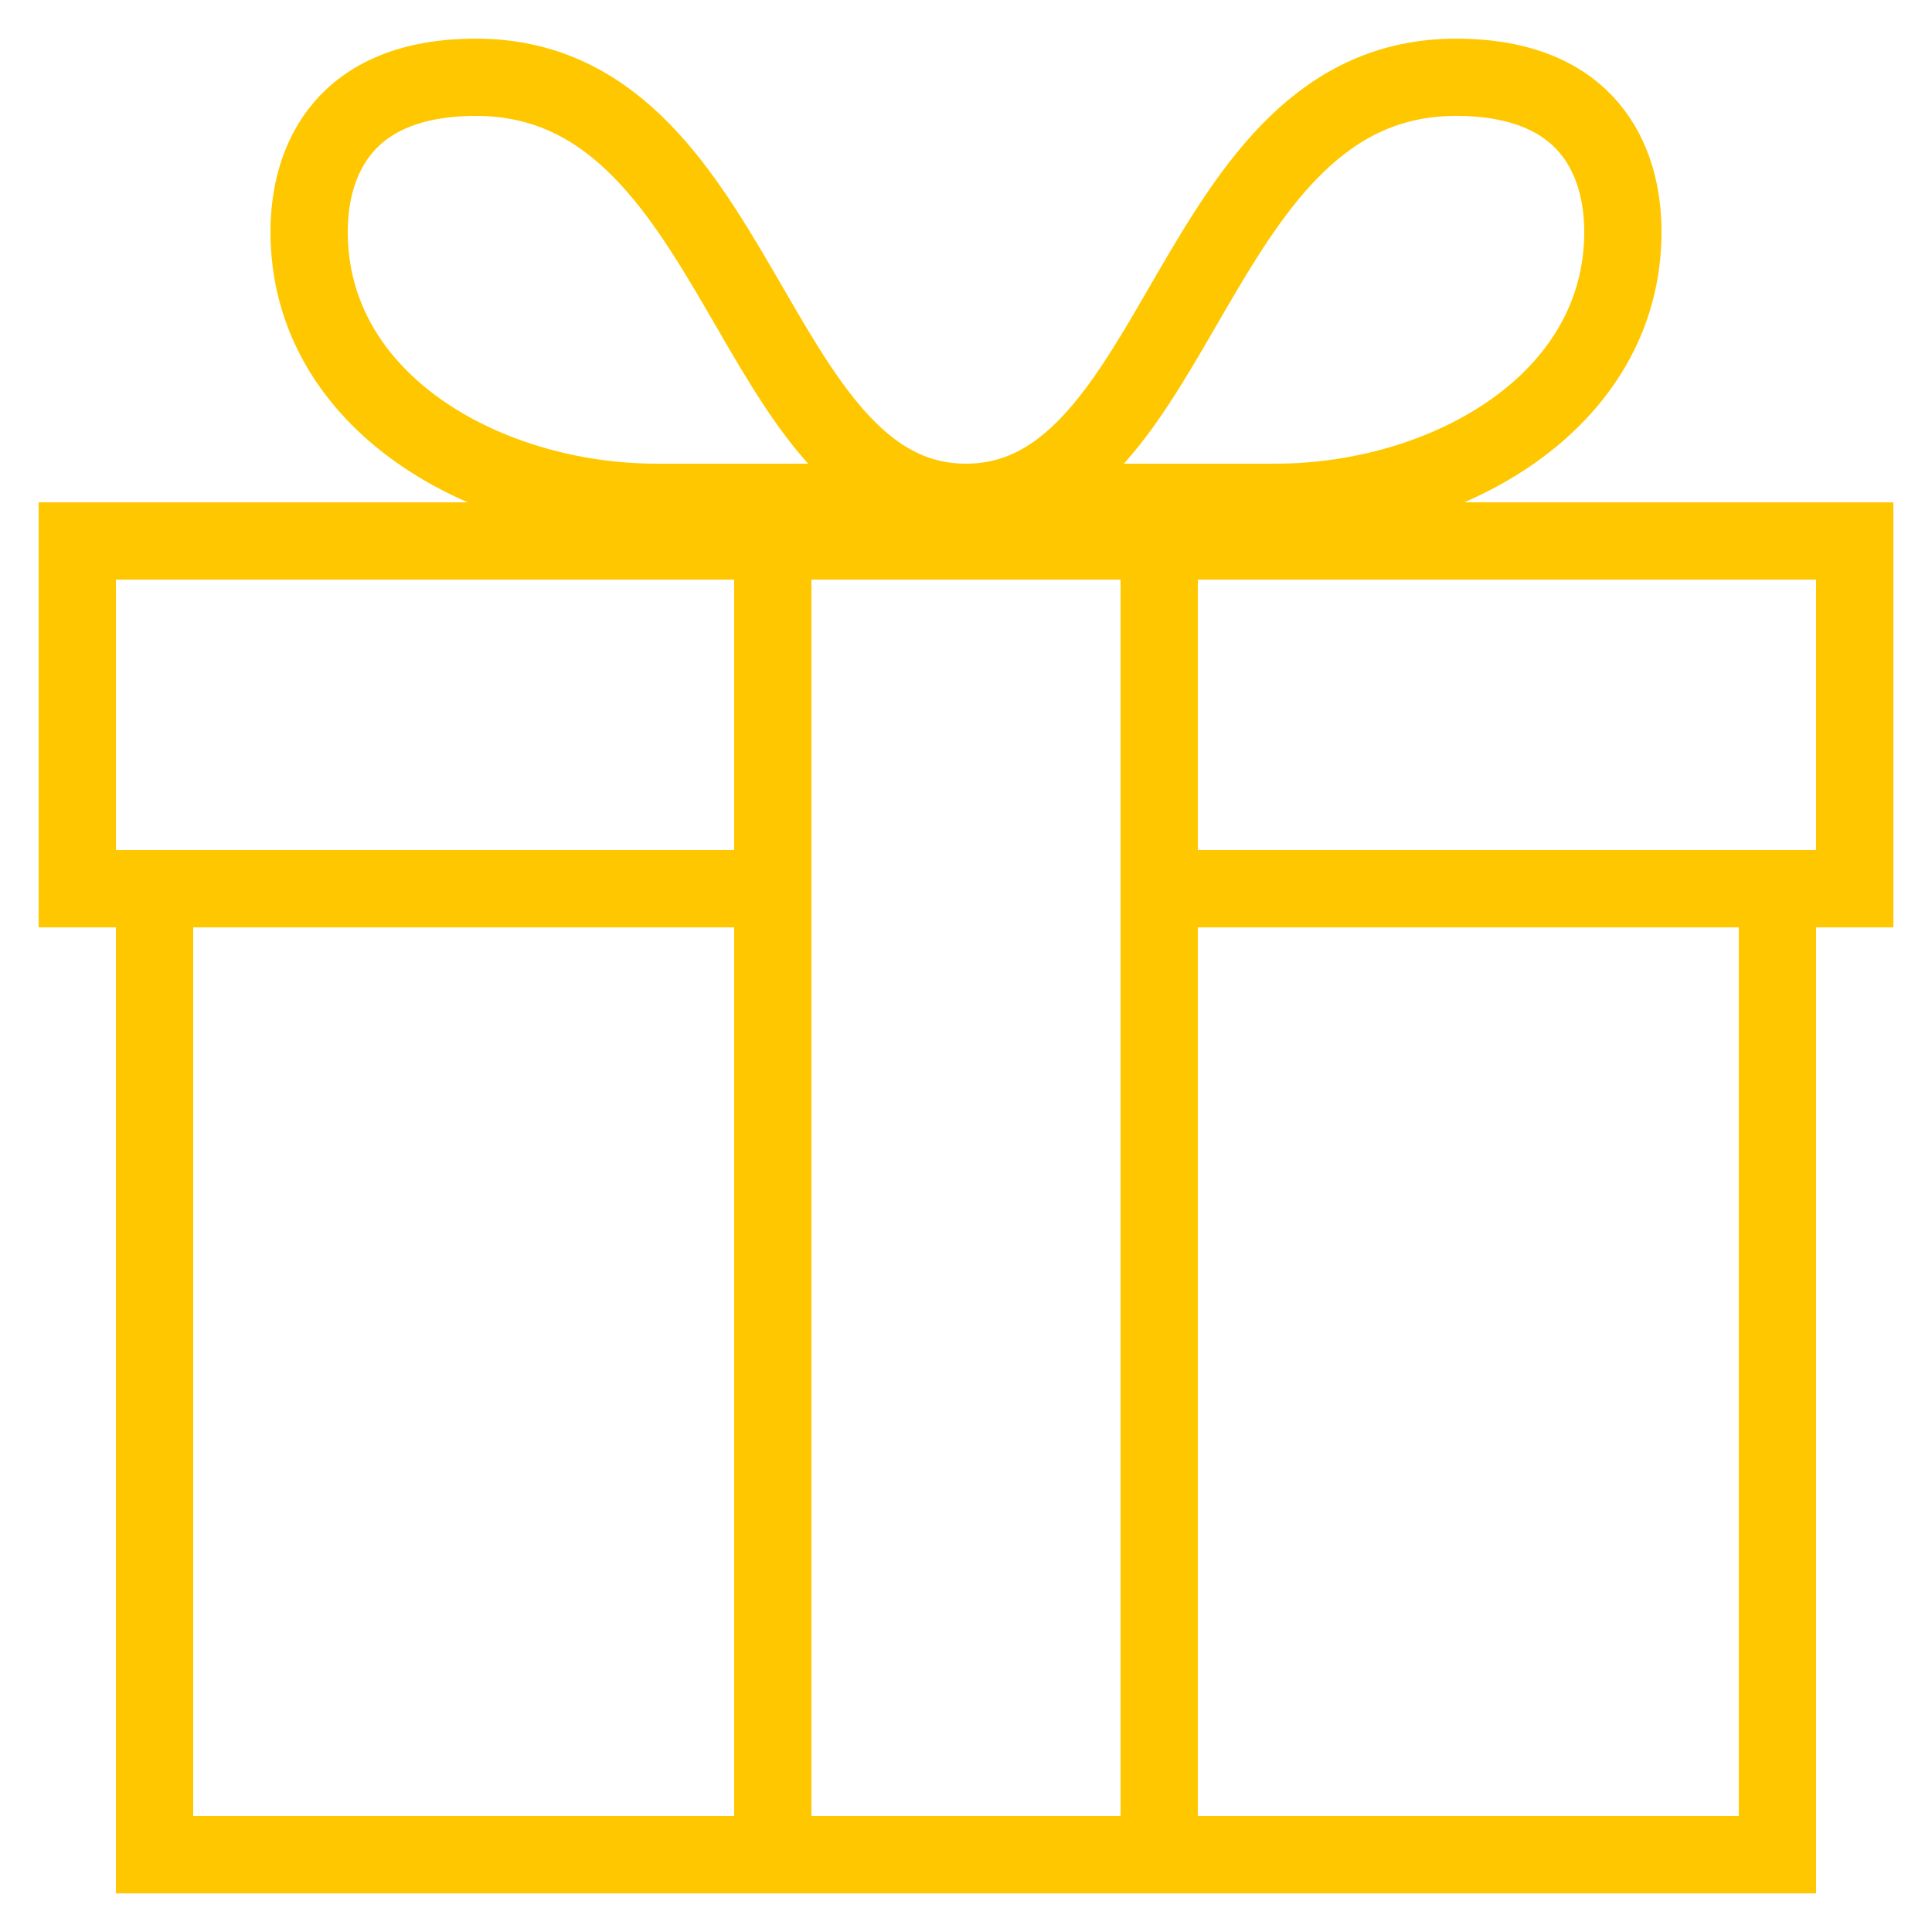 <?xml version="1.0" encoding="UTF-8"?> <svg xmlns="http://www.w3.org/2000/svg" viewBox="0 0 50 50" xml:space="preserve"> <path fill="none" stroke="#ffc700" stroke-linecap="round" stroke-miterlimit="10" stroke-width="2" d="M20 23H2v-9h46v9H30" class="stroke-000000"></path> <path fill="none" stroke="#ffc700" stroke-linecap="round" stroke-miterlimit="10" stroke-width="2" d="M20 14h10v34H20z" class="stroke-000000"></path> <path fill="none" d="M0 0h50v50H0z"></path> <path d="M20 23H4v25h42V23H30" fill="none" stroke="#ffc700" stroke-linecap="round" stroke-miterlimit="10" stroke-width="2" class="stroke-000000"></path> <path d="M25 13h-8c-4.418 0-9-2.581-9-7 0-1.828.878-4 4.319-4C19.236 2 19.363 13 25 13zM25 13h8c4.418 0 9-2.581 9-7 0-1.828-.878-4-4.319-4C30.764 2 30.637 13 25 13z" fill="none" stroke="#ffc700" stroke-linecap="round" stroke-linejoin="round" stroke-miterlimit="10" stroke-width="2" class="stroke-000000"></path> </svg> 